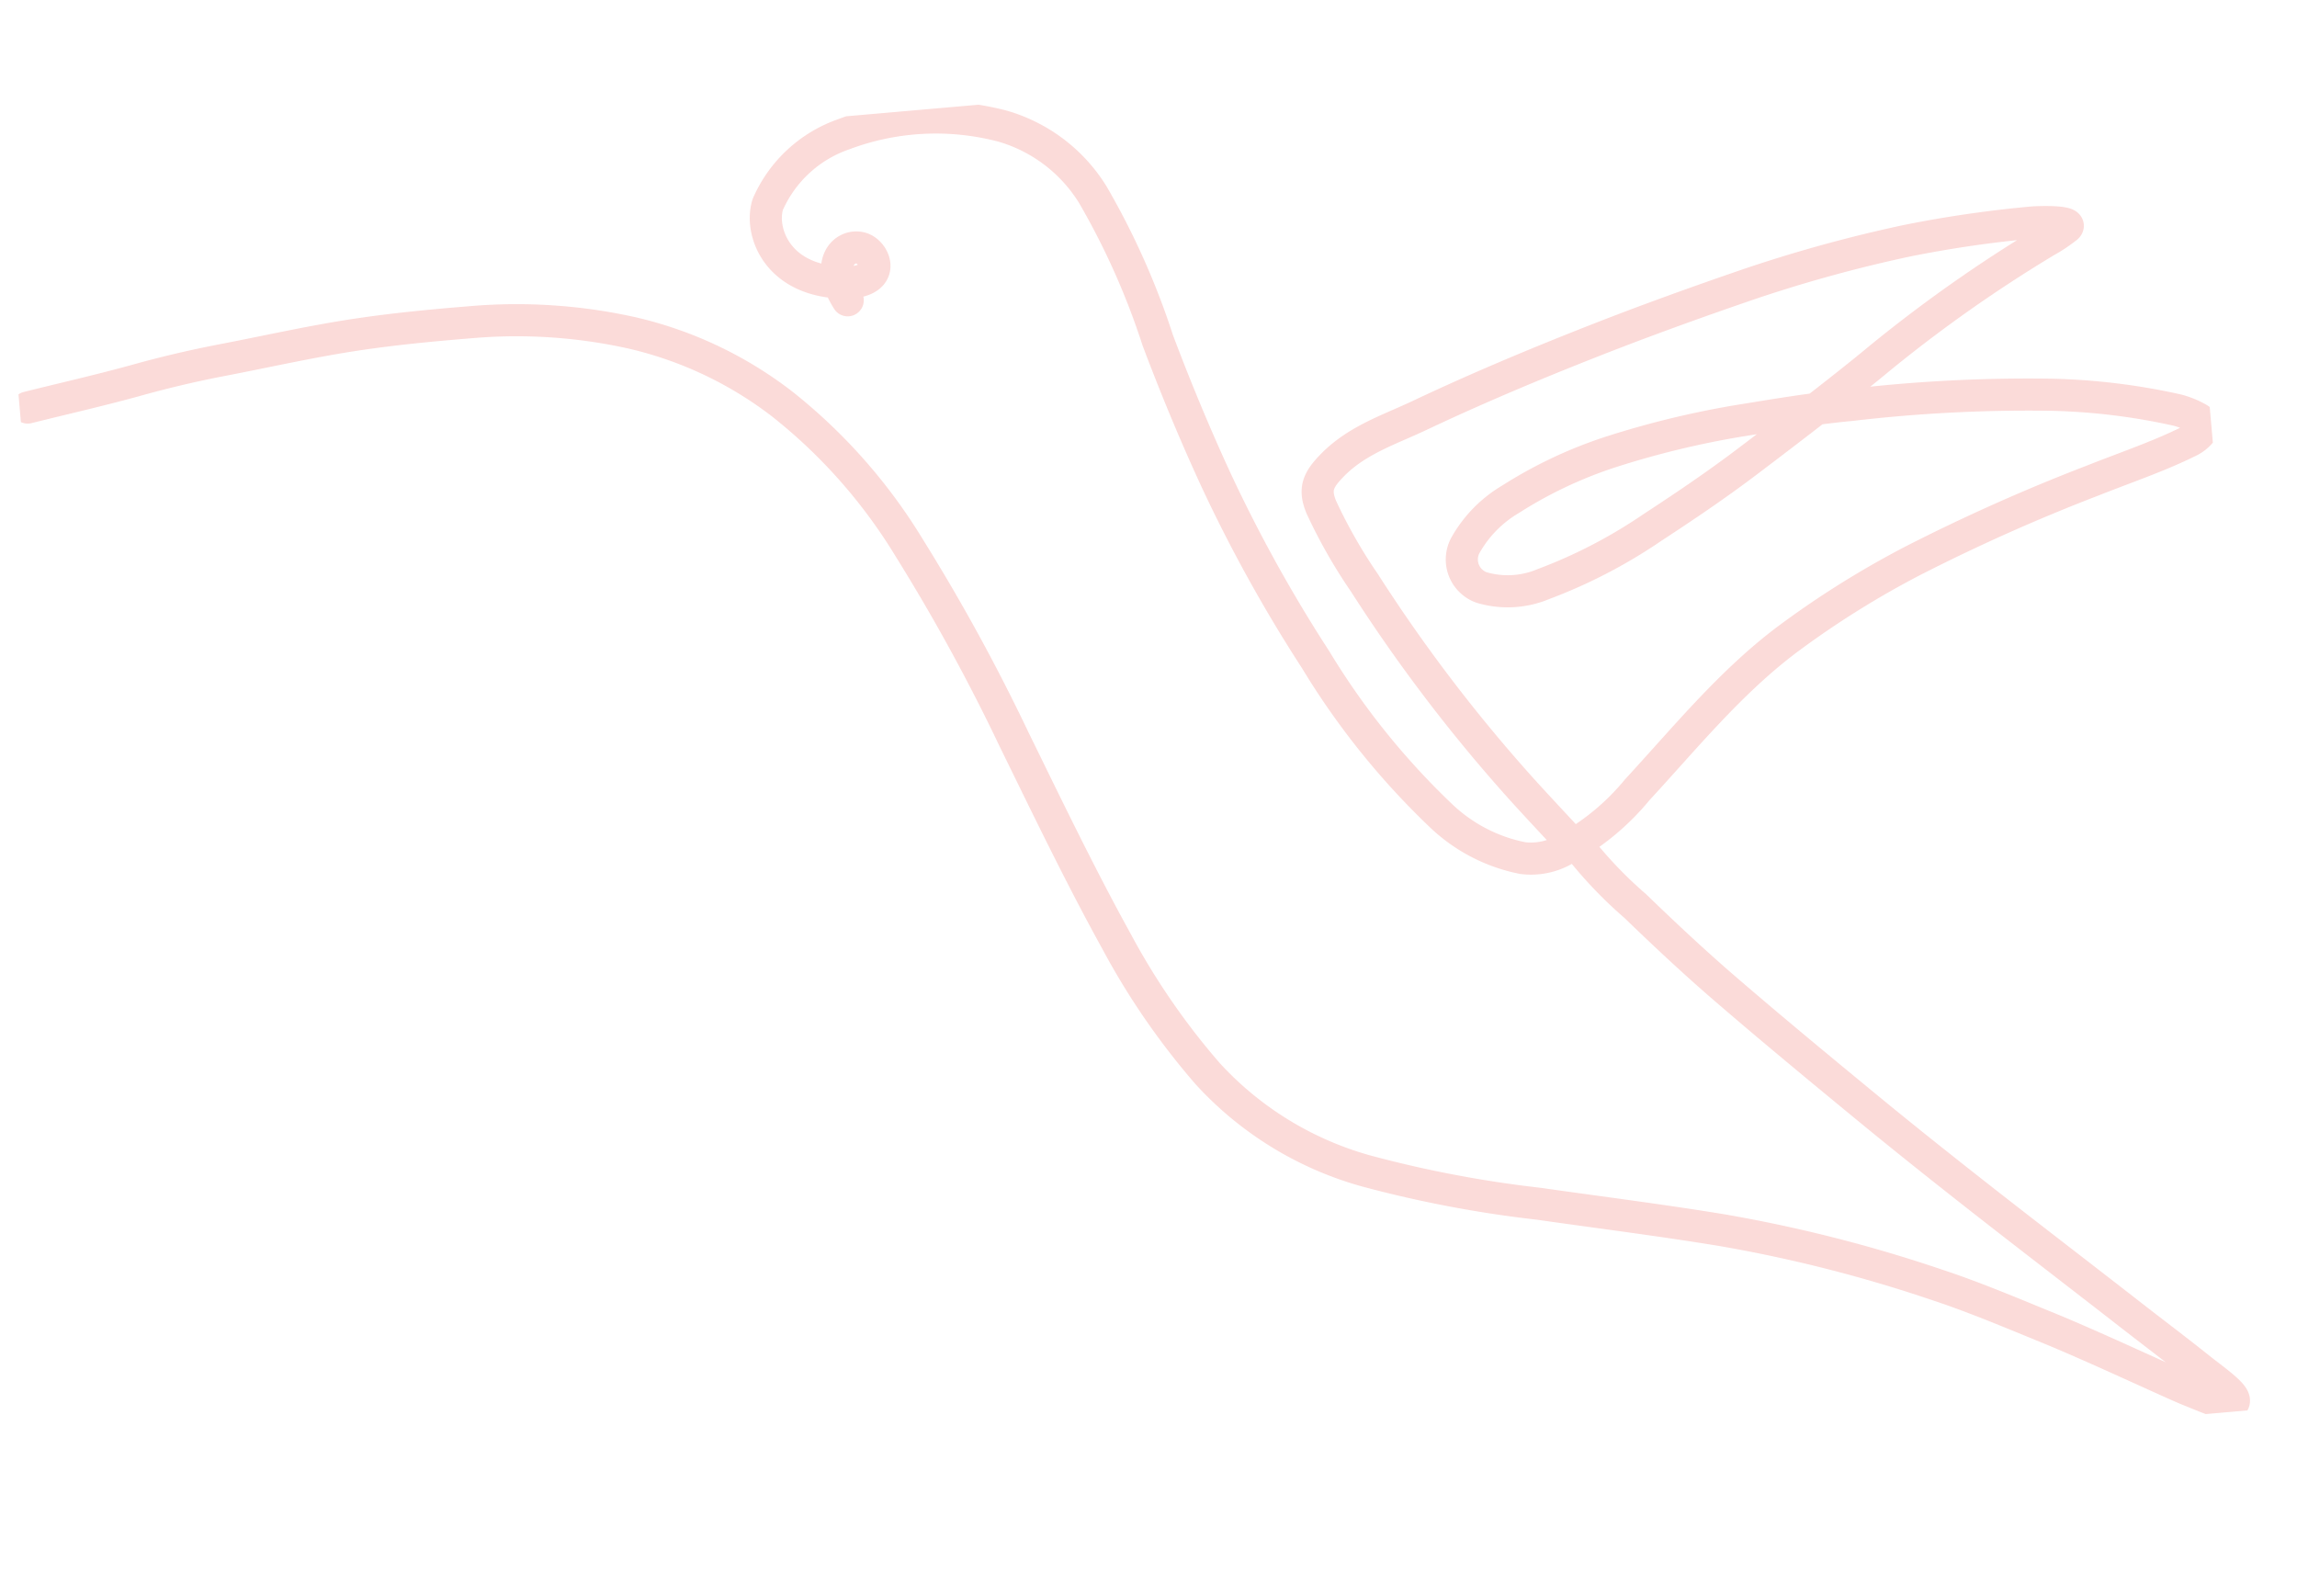 <svg xmlns="http://www.w3.org/2000/svg" xmlns:xlink="http://www.w3.org/1999/xlink" width="143.07" height="99.423" viewBox="0 0 143.07 99.423">
  <defs>
    <clipPath id="clip-path">
      <path id="Path_158" data-name="Path 158" d="M0,0H135.925V87.911H0Z" transform="translate(0 0)" fill="none"/>
    </clipPath>
  </defs>
  <g id="Group_309" data-name="Group 309" transform="matrix(-0.996, 0.087, -0.087, -0.996, 143.07, 87.577)" opacity="0.26">
    <g id="Group_306" data-name="Group 306" transform="translate(0 0)" clip-path="url(#clip-path)">
      <g id="Group_305" data-name="Group 305" transform="translate(0.497 0.507)">
        <path id="Path_157" data-name="Path 157" d="M134.931,73.766c-2.327.367-4.663.687-6.979,1.117q-2.645.492-5.314.768c-2.816.289-5.621.676-8.453.854-2.4.151-4.787.169-7.18.155a33.1,33.1,0,0,1-10.013-1.546,24.263,24.263,0,0,1-8.9-5.211A33.772,33.772,0,0,1,81,60.322a120.973,120.973,0,0,1-5.482-12.478c-1.7-4.4-3.367-8.816-5.279-13.129A44.833,44.833,0,0,0,65.3,26.02a21.005,21.005,0,0,0-9.334-6.9,73.11,73.11,0,0,0-10.5-2.959c-3.711-.865-7.436-1.666-11.134-2.608A88.576,88.576,0,0,1,21.175,8.964c-2.279-.98-4.48-2.152-6.692-3.289C11.656,4.22,7.1,1.564,6.124,1.074S3.566-.312,3.4.11,4.435,1.488,5.5,2.506,8.046,4.858,9.468,6.18c2.844,2.644,5.712,5.264,8.549,7.916C20.1,16.045,22.171,18.008,24.21,20c2.839,2.782,5.674,5.57,8.45,8.417,1.8,1.842,3.52,3.762,5.21,5.706a26.2,26.2,0,0,1,3.257,4.094m.393.2c1.18,1.535,2.394,3.045,3.533,4.61a99.319,99.319,0,0,1,7.865,12.615,32.237,32.237,0,0,1,2.257,4.906c.386,1.194.057,1.755-.96,2.613-1.652,1.393-3.7,1.856-5.624,2.568-3.653,1.352-7.361,2.542-11.1,3.649-3.225.956-6.466,1.817-9.729,2.631a88.008,88.008,0,0,1-10.34,1.917,73.245,73.245,0,0,1-7.961.456c-1.166-.037-2.422-.215-2.071-.483a9.468,9.468,0,0,1,1.377-.754,88.719,88.719,0,0,0,10.864-6.3c2.775-1.935,8.032-5.234,9.1-5.9,1.954-1.217,3.963-2.332,5.992-3.418a31.856,31.856,0,0,1,7.1-2.936,5.74,5.74,0,0,1,3.833.118,1.852,1.852,0,0,1,.777,2.733,7.727,7.727,0,0,1-3.051,2.6A27.3,27.3,0,0,1,36.8,62.456a56.567,56.567,0,0,1-8.062,1.214c-1.276.084-4.393.362-6.983.372a94.694,94.694,0,0,1-12.493-.453A39.886,39.886,0,0,1,1.5,61.943a5.494,5.494,0,0,1-1.176-.6c-.339-.224-.476-.53-.109-.9a2.186,2.186,0,0,1,.788-.5c1.991-.776,4.064-1.273,6.1-1.884a116.948,116.948,0,0,0,11.606-4,57.334,57.334,0,0,0,8.258-4.213C30.748,47.492,33.83,44.3,37.1,41.326a15.178,15.178,0,0,1,4.93-3.364,4.184,4.184,0,0,1,2.549-.264,10.249,10.249,0,0,1,4.9,3.135A47.061,47.061,0,0,1,56.365,51.14a92.152,92.152,0,0,1,5.245,11.8c1.049,2.927,1.982,5.882,2.819,8.873a46.73,46.73,0,0,0,3.232,9.369A9.8,9.8,0,0,0,72.9,85.945a16.314,16.314,0,0,0,9.922.352,8.032,8.032,0,0,0,5.069-3.929c.634-1.508-.038-4.444-3.563-5.162s-2.96,1.58-1.973,1.939,2.364-.727,1.1-3.168" transform="translate(0 0)" fill="none" stroke="#f1726b" stroke-linecap="round" stroke-linejoin="round" stroke-width="2"/>
      </g>
    </g>
  </g>
</svg>
